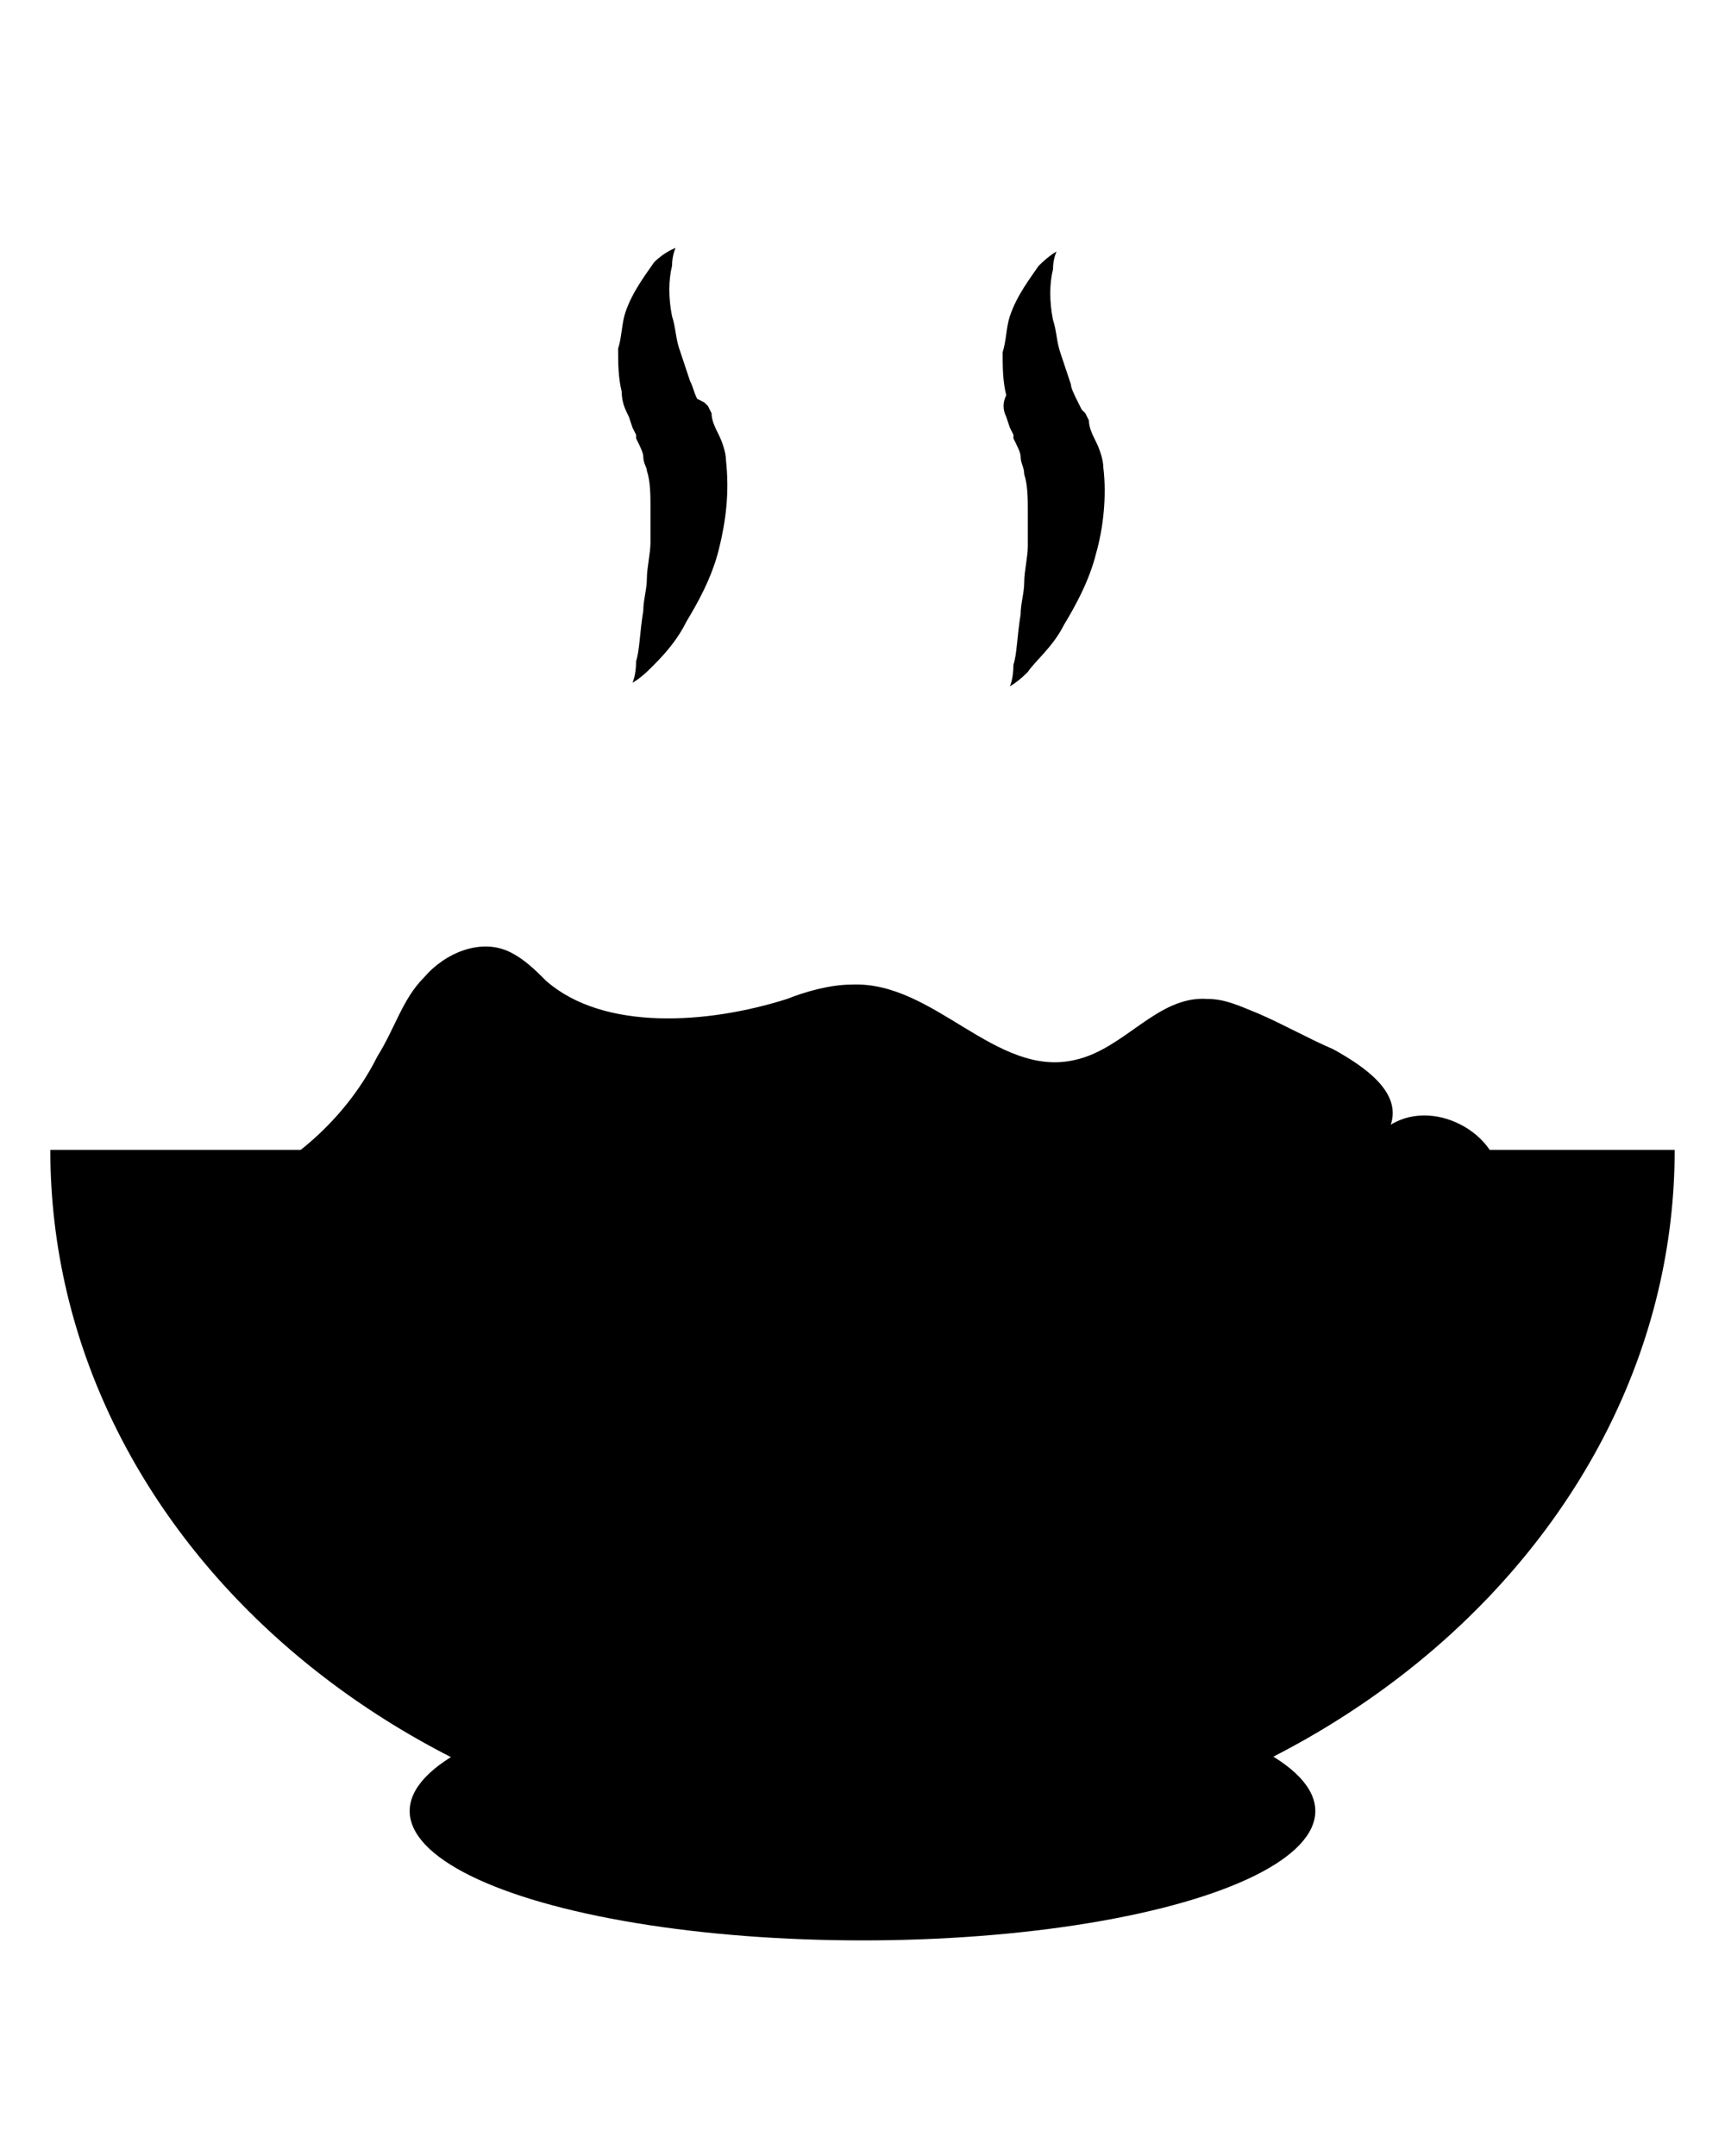 <?xml version="1.0" encoding="utf-8"?><!DOCTYPE svg PUBLIC "-//W3C//DTD SVG 1.1//EN" "http://www.w3.org/Graphics/SVG/1.1/DTD/svg11.dtd">
<svg version="1.1" id="Calque_1" xmlns="http://www.w3.org/2000/svg" xmlns:xlink="http://www.w3.org/1999/xlink" x="0px" y="0px"
	 width="48px" height="60px" viewBox="0 0 48 60" style="enable-background:new 0 0 48 60;" xml:space="preserve">
<g>
	<g>
		<g>
			<path d="M28,11.6l0.1,0.3l0.1,0.2l0,0l0,0c0,0,0-0.1,0,0l0,0l0,0v0.1c0.1,0.2,0.2,0.4,0.2,0.5c0,0.2,0.1,0.3,0.1,0.5
				c0.1,0.3,0.1,0.7,0.1,1c0,0.4,0,0.7,0,1s-0.1,0.7-0.1,1c0,0.3-0.1,0.6-0.1,0.9c-0.1,0.6-0.1,1.1-0.2,1.4c0,0.4-0.1,0.6-0.1,0.6
				s0.2-0.1,0.5-0.4c0.2-0.3,0.7-0.7,1-1.3c0.3-0.5,0.7-1.2,0.9-2c0.2-0.7,0.3-1.6,0.2-2.4c0-0.2-0.1-0.5-0.2-0.7s-0.2-0.4-0.2-0.6
				l-0.1-0.2l-0.1-0.1L30,11.2c-0.1-0.2-0.2-0.4-0.2-0.5c-0.1-0.3-0.2-0.6-0.3-0.9c-0.1-0.3-0.1-0.6-0.2-0.9c-0.1-0.5-0.1-1,0-1.4
				c0-0.3,0.1-0.5,0.1-0.5s-0.2,0.1-0.5,0.4c-0.2,0.3-0.6,0.8-0.8,1.4c-0.1,0.3-0.1,0.7-0.2,1c0,0.4,0,0.8,0.1,1.2
				C27.9,11.2,27.9,11.4,28,11.6z"/>
		</g>
		<g>
			<path d="M17.5,11.6l0.1,0.3l0.1,0.2l0,0l0,0c0,0,0-0.1,0,0l0,0l0,0v0.1c0.1,0.2,0.2,0.4,0.2,0.5c0,0.2,0.1,0.3,0.1,0.4
				c0.1,0.3,0.1,0.7,0.1,1c0,0.4,0,0.7,0,1s-0.1,0.7-0.1,1c0,0.3-0.1,0.6-0.1,0.9c-0.1,0.6-0.1,1.1-0.2,1.4c0,0.4-0.1,0.6-0.1,0.6
				s0.2-0.1,0.5-0.4s0.7-0.7,1-1.3c0.3-0.5,0.7-1.2,0.9-2c0.2-0.8,0.3-1.6,0.2-2.5c0-0.2-0.1-0.5-0.2-0.7s-0.2-0.4-0.2-0.6l-0.1-0.2
				l-0.1-0.1l-0.2-0.1c-0.1-0.2-0.1-0.3-0.2-0.5c-0.1-0.3-0.2-0.6-0.3-0.9c-0.1-0.3-0.1-0.6-0.2-0.9c-0.1-0.5-0.1-1,0-1.4
				c0-0.3,0.1-0.5,0.1-0.5S18.5,7,18.2,7.3c-0.2,0.3-0.6,0.8-0.8,1.4c-0.1,0.3-0.1,0.7-0.2,1c0,0.4,0,0.8,0.1,1.2
				C17.3,11.2,17.4,11.4,17.5,11.6z"/>
		</g>
	</g>
	<g>
		<path d="M46.6,32c0,10.8-10.2,19.6-22.6,19.6S1.4,42.9,1.4,32"/>
	</g>
	<g>
		<ellipse cx="24" cy="50.4" rx="12.6" ry="3.6"/>
	</g>
	<g>
		<path d="M41.7,33c0.2-1.3-1.7-2.5-3-1.7c0.3-0.9-0.7-1.6-1.6-2.1c-0.7-0.3-1.4-0.7-2.1-1c-0.5-0.2-0.9-0.4-1.4-0.4
			c-1.4-0.1-2.3,1.4-3.7,1.7c-2.2,0.5-3.9-2.2-6.2-2.1c-0.6,0-1.3,0.2-1.8,0.4c-2.2,0.7-5.1,0.9-6.7-0.5c-0.3-0.3-0.6-0.6-1-0.8
			c-0.8-0.4-1.8,0-2.4,0.7c-0.6,0.6-0.8,1.4-1.3,2.2c-0.8,1.6-2.2,2.9-3.9,3.7v0.1h35.2V33H41.7z"/>
	</g>
</g>
</svg>
